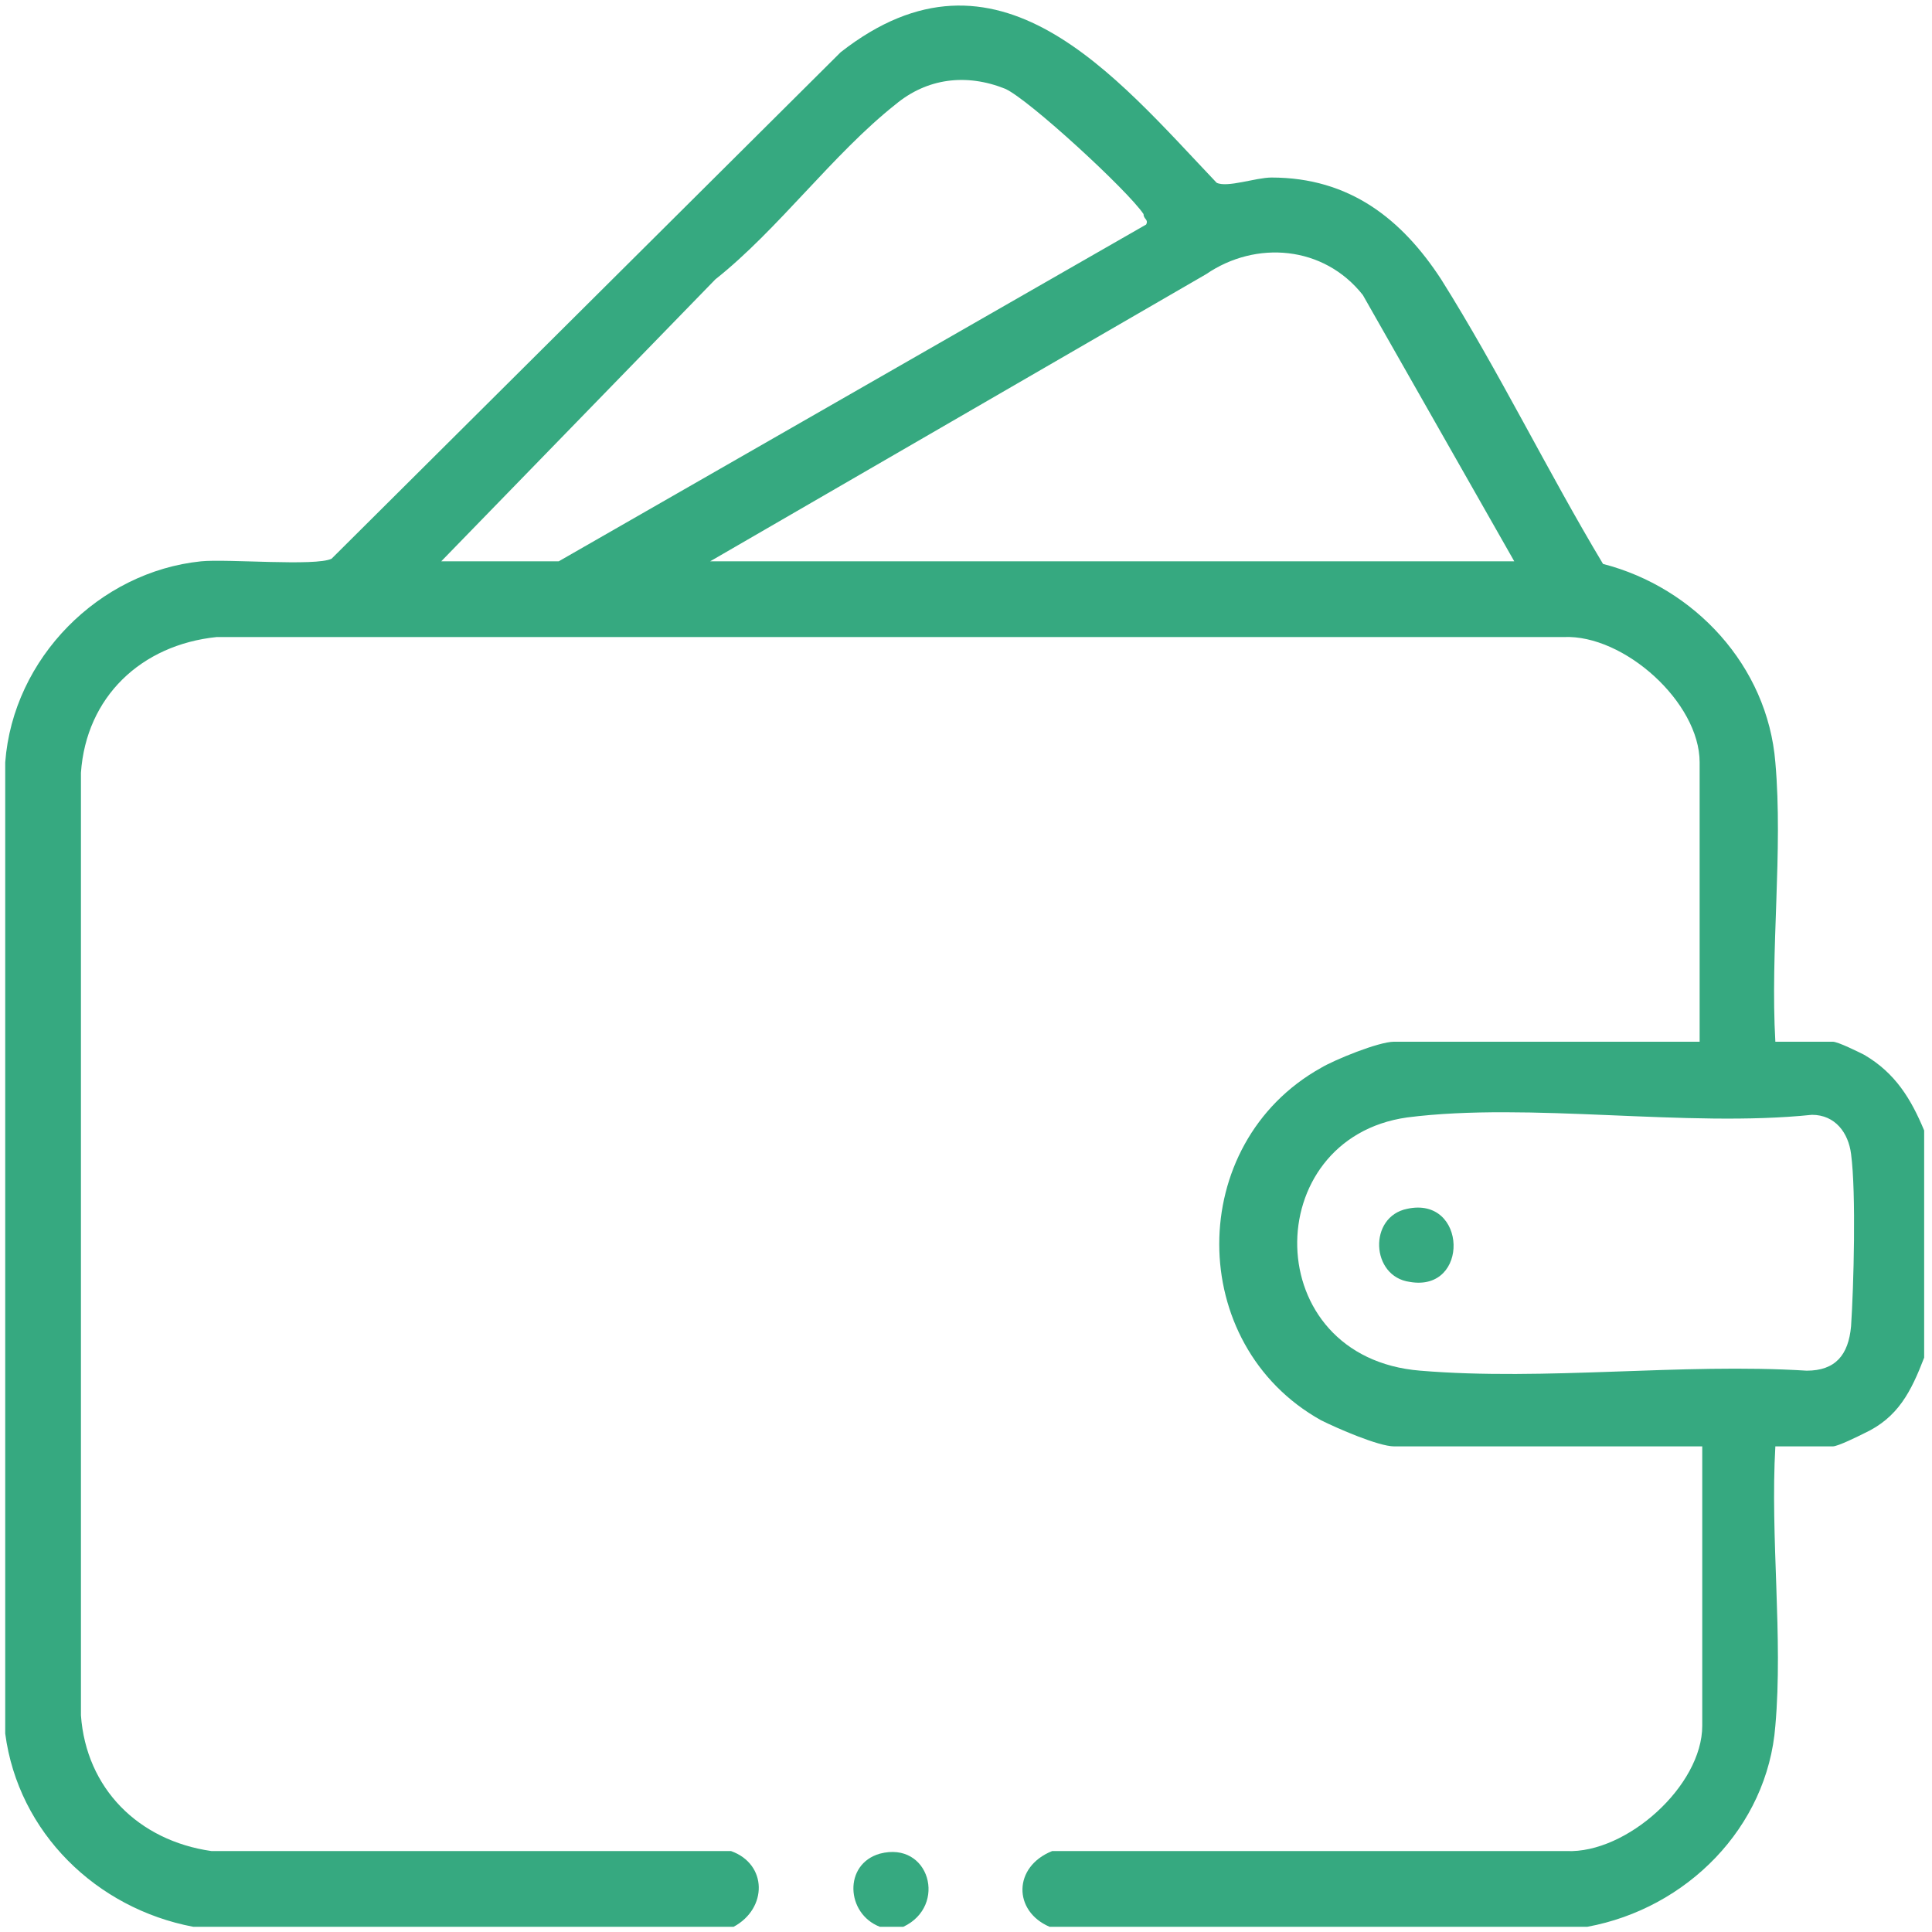 <?xml version="1.0" encoding="utf-8"?>
<!-- Generator: Adobe Illustrator 24.2.3, SVG Export Plug-In . SVG Version: 6.00 Build 0)  -->
<svg version="1.1" id="レイヤー_1" xmlns="http://www.w3.org/2000/svg" xmlns:xlink="http://www.w3.org/1999/xlink" x="0px"
	 y="0px" width="74px" height="74px" viewBox="0 0 74 74" style="enable-background:new 0 0 74 74;" xml:space="preserve">
<style type="text/css">
	.st0{fill:#36A980;}
</style>
<path class="st0" d="M7.4,73.8c-3.7-0.7-6.7-3.6-7.2-7.4l0-37.2c0.3-4,3.6-7.3,7.5-7.7c1-0.1,4.4,0.2,5-0.1L32.2,2
	c6-4.7,10.5,0.9,14.4,5c0.4,0.2,1.5-0.2,2.1-0.2c3,0,5,1.6,6.5,3.9c2.2,3.5,4.1,7.4,6.2,10.9c3.5,0.9,6.3,3.9,6.6,7.6
	c0.3,3.4-0.2,7.2,0,10.7h2.2c0.2,0,1,0.4,1.2,0.5c1.2,0.7,1.8,1.7,2.3,2.9V52c-0.5,1.3-1,2.3-2.3,2.9c-0.2,0.1-1,0.5-1.2,0.5H68
	c-0.2,3.5,0.3,7.3,0,10.7c-0.3,3.9-3.4,7-7.2,7.7H40.2c-1.4-0.6-1.4-2.3,0.1-2.9l19.7,0c2.3,0.1,5.2-2.5,5.2-4.8V55.4H53.4
	c-0.6,0-2.2-0.7-2.8-1c-5.2-2.9-5.2-10.6,0-13.5c0.5-0.3,2.2-1,2.8-1h11.7V29.2c0-2.3-2.9-4.9-5.2-4.8l-51.6,0
	c-2.9,0.3-5,2.3-5.2,5.2v36.1c0.2,2.8,2.2,4.8,5,5.2l19.9,0c1.4,0.5,1.4,2.2,0.1,2.9H7.4z M16.9,21.5h4.5L43.9,8.6
	c0.1-0.2-0.1-0.2-0.1-0.4c-0.6-0.9-4.4-4.4-5.3-4.8c-1.5-0.6-3-0.4-4.2,0.6c-2.4,1.9-4.5,4.8-6.9,6.7L16.9,21.5z M58,21.5l-5.8-10.2
	c-1.5-1.9-4.1-2.1-6-0.8L27.2,21.5H58z M53.9,42.8c-5.7,0.8-5.7,9.2,0.5,9.7c4.8,0.4,10-0.3,14.8,0c1.1,0,1.6-0.6,1.7-1.7
	c0.1-1.5,0.2-5.1,0-6.6c-0.1-0.8-0.6-1.5-1.5-1.5C64.6,43.2,58.6,42.2,53.9,42.8z"/>
<path class="st0" d="M34.6,73.8h-0.9c-1.3-0.5-1.4-2.4,0-2.8C35.6,70.5,36.3,73,34.6,73.8z"/>
<path class="st0" d="M53.9,46.3c2.3-0.5,2.4,3.2,0.1,2.8C52.5,48.9,52.4,46.6,53.9,46.3z"/>
</svg>
